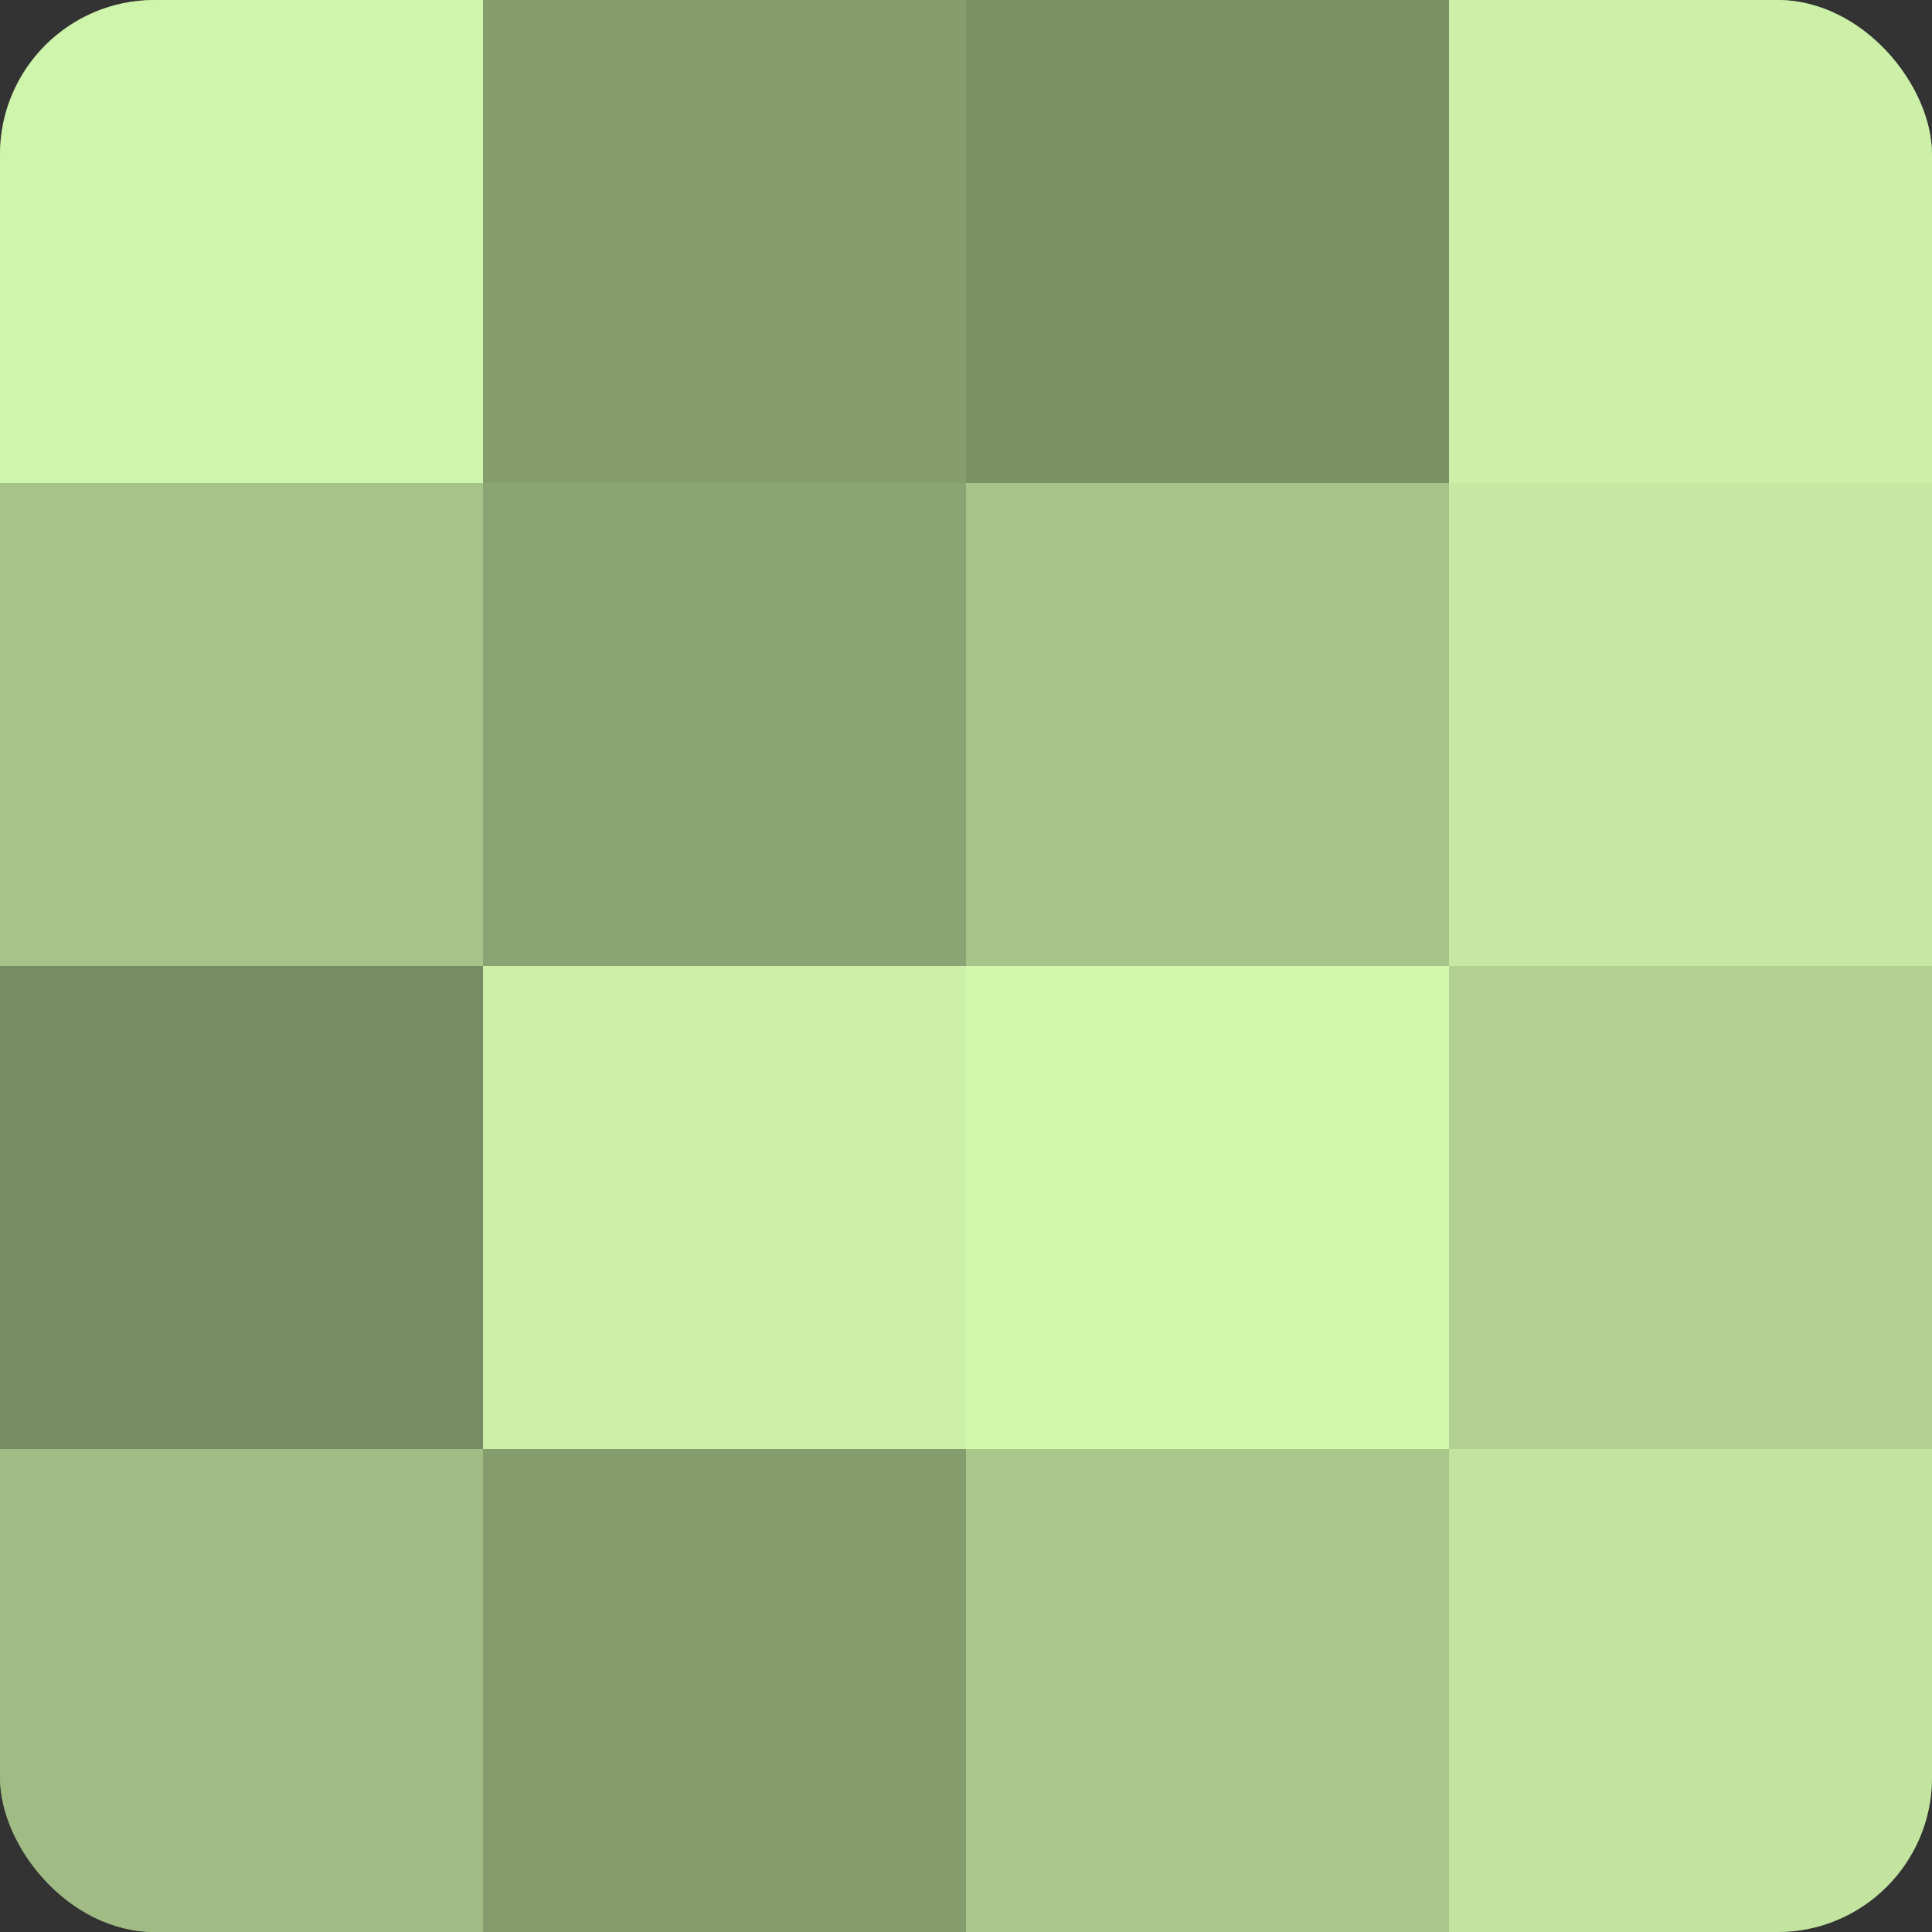 <?xml version="1.0" encoding="UTF-8"?>
<svg xmlns="http://www.w3.org/2000/svg" width="60" height="60" viewBox="0 0 100 100" preserveAspectRatio="xMidYMid meet"><rect x="0" y="0" width="100" height="100" fill="#333333" stroke="none"/><defs><clipPath id="c" width="100" height="100"><rect width="100" height="100" rx="8" ry="8"/></clipPath></defs><g clip-path="url(#c)"><rect width="100" height="100" fill="#88a070"/><rect width="25" height="25" fill="#cff4ab"/><rect y="25" width="25" height="25" fill="#a6c489"/><rect y="50" width="25" height="25" fill="#778c62"/><rect y="75" width="25" height="25" fill="#a0bc84"/><rect x="25" width="25" height="25" fill="#859c6d"/><rect x="25" y="25" width="25" height="25" fill="#8ba473"/><rect x="25" y="50" width="25" height="25" fill="#ccf0a8"/><rect x="25" y="75" width="25" height="25" fill="#859c6d"/><rect x="50" width="25" height="25" fill="#7a9065"/><rect x="50" y="25" width="25" height="25" fill="#a6c489"/><rect x="50" y="50" width="25" height="25" fill="#d2f8ad"/><rect x="50" y="75" width="25" height="25" fill="#aac88c"/><rect x="75" width="25" height="25" fill="#ccf0a8"/><rect x="75" y="25" width="25" height="25" fill="#c5e8a2"/><rect x="75" y="50" width="25" height="25" fill="#b1d092"/><rect x="75" y="75" width="25" height="25" fill="#c2e49f"/></g></svg>
